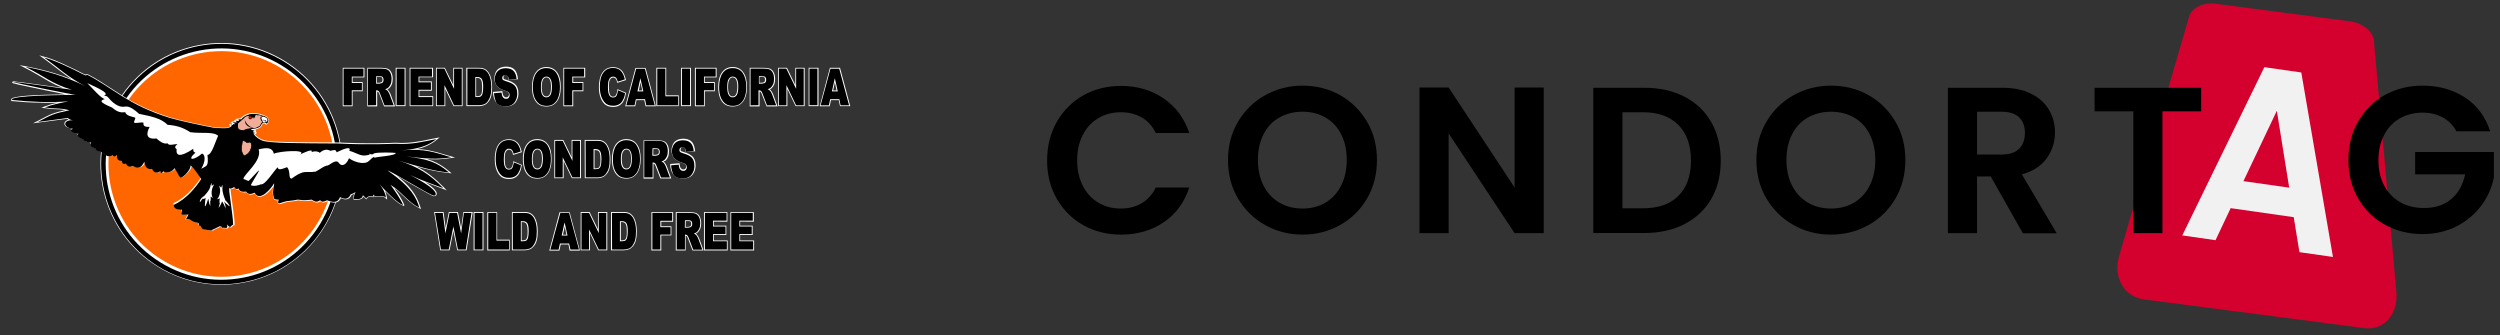 <?xml version="1.0" encoding="utf-8"?>
<!-- Generator: Adobe Illustrator 27.8.1, SVG Export Plug-In . SVG Version: 6.00 Build 0)  -->
<svg version="1.1" xmlns="http://www.w3.org/2000/svg" xmlns:xlink="http://www.w3.org/1999/xlink" x="0px" y="0px"
	 viewBox="0 0 1879.7 252" style="enable-background:new 0 0 1879.7 252;" xml:space="preserve">
<rect x="0" y="0" width="1879.7" height="252" fill="#333333" stroke="none"/>
<style type="text/css">
	.st0{display:none;fill-rule:evenodd;clip-rule:evenodd;}
	.st1{fill:none;stroke:#000000;stroke-width:0.5;stroke-miterlimit:2.613;}
	.st2{fill-rule:evenodd;clip-rule:evenodd;fill:#FFFFFF;}
	.st3{fill-rule:evenodd;clip-rule:evenodd;}
	.st4{fill-rule:evenodd;clip-rule:evenodd;fill:#FF6600;}
	.st5{fill-rule:evenodd;clip-rule:evenodd;fill:#F0AD9A;}
	.st6{fill-rule:evenodd;clip-rule:evenodd;fill:#FF0000;}
	.st7{fill:#D4002D;}
	.st8{fill:#F1F1F1;}
</style>
<g id="Layer_1">
	<rect x="-2.4" y="14.2" class="st0" width="662.5" height="213.8"/>
	<path class="st1" d="M660.1,228"/>
	<path class="st2" d="M214,45.8c20.6,12.7,35.2,32.8,40.8,56.3c5.6,23.5,1.7,48.1-11,68.7c-12.7,20.6-32.8,35.2-56.3,40.8
		c-23.5,5.6-48.1,1.7-68.7-11C98.2,188,83.6,167.8,78,144.3c-5.6-23.5-1.7-48.1,11-68.7c12.7-20.6,32.8-35.2,56.3-40.8
		C168.9,29.2,193.4,33.1,214,45.8"/>
	<path class="st3" d="M213.7,46.4c42.5,26.1,55.8,81.8,29.7,124.3c-26.1,42.5-81.8,55.8-124.3,29.7C76.6,174.1,63.3,118.5,89.5,76
		C115.6,33.5,171.2,20.2,213.7,46.4"/>
	<path class="st2" d="M211.9,49.3c40.8,25.1,53.7,78.6,28.5,119.6s-78.6,53.7-119.6,28.5S67.3,118.6,92.4,77.8S171,24.1,211.9,49.3"
		/>
	<path class="st4" d="M210.9,51c39.9,24.5,52.4,76.8,27.8,116.7c-24.5,39.9-76.8,52.4-116.7,27.8C82,171,69.6,118.8,94.1,78.9
		S170.9,26.5,210.9,51"/>
	<path class="st2" d="M51.5,90c-0.3-0.2-0.6-0.4-0.8-0.7c-7.4,1-14.8,1.9-22.2,2.9l-3.7,0.5l3.4-1.7c2-1,4-2.1,6-3.1
		c1.5-0.7,2.9-1.5,4.4-2.1c3.3-1.3,7-2.2,10.5-3c-1.4-0.2-2.8-0.5-4.3-0.6c-1.5-0.1-2.9-0.1-4.4-0.2c-2.3-0.2-4.6-0.3-6.8-0.7
		l-2.5-0.3l2.3-0.9c3.1-1.2,6.5-2.2,9.9-2.9c-4.3,0.2-8.6,0.2-12.9,0C23.3,77.2,16.2,76.7,9,76H8.7l-0.2-0.3
		c-0.1-0.2-0.2-0.4-0.2-0.7c0.1-1.1,1.6-1.5,2.4-1.7c1.7-0.4,3.5-0.7,5.1-0.9c5.7-0.7,11.6-0.9,17.3-1.1c4.8-0.2,9.7-0.2,14.5-0.3
		c0.7,0,1.4,0,2.1,0c-0.4-0.1-0.9-0.2-1.3-0.2c-5.1-1-10.1-2-15.2-3.1c-5.6-1.2-11-2.3-16.6-3.5c-1.7-0.3-3.4-0.7-5.1-1.2
		c-0.5-0.1-0.9-0.2-1.4-0.3c-0.4-0.2-1.1-0.3-0.9-0.9c0.1-0.3,0.3-0.5,0.6-0.6c0.6-0.1,1.9,0.1,2.4,0.2c1.7,0.2,3.4,0.4,5.1,0.6
		c4.9,0.7,9.9,1.3,14.7,2c5.1,0.7,10.1,1.4,15.1,2.1c-3.6-1.4-7.1-3.1-10.7-5.1c-2.7-1.5-5.4-3.1-8-4.7c-3.1-1.8-6.3-3.6-9.5-5.2
		l-4.2-2.1l4.6,0.8c11.9,2.2,23.3,5.3,34.4,9.7c-0.5-0.3-1-0.7-1.6-1.1c-3.3-2.3-6.5-4.8-9.8-7.3s-6.4-5-9.7-7.3l-3.1-2.2l3.6,1
		c4.7,1.2,9.4,3.2,13.9,5.2c5.7,2.6,11.4,5.4,16.9,8.2c0.7,0.3,1.2-0.7,2.6,0.1c3,1.6,6,3.2,8.9,5.1c7.3,4.6,14.3,9.4,21.7,13.8
		c9.9,5.6,20,9.9,30.8,13.3c2.6,0.7,5.1,1.3,7.8,2c3.6,0.8,7,1.7,10.6,2.4c5.2,1.2,10.4,2.2,15.7,3.2c3.1-0.2,6.4,0.6,9.5-0.2
		c0.8-0.2,1.3-0.5,1.9-1l0,0c-0.4-0.2-1.1-0.4-1-1.1c0.1-0.2,0.2-0.4,0.5-0.5c0.3-0.1,1,0.1,1.6,0.2l-0.2-0.4l0.3-0.2c0,0,0,0-0.1,0
		l-1.2-0.5l1.1-0.7c0.4-0.2,1.5-0.1,2.3,0c-0.1-0.1-0.1-0.1-0.2-0.1l-0.7-0.5l0.7-0.6c0.3-0.3,0.9-0.2,1.5-0.1l-1.1-0.7l1.7-0.3
		c0.7-0.1,1.5-0.2,2.2-0.2c4.1-4.5,10.9-5,16.2-2.8c1,0.1,2.2,0.6,3.1,1.2c2.4,1.7,2.8,4.1,0.6,6.1l-0.1,0.1h-0.1
		c-0.7,0.3-0.9-0.4-1.4-0.7c-0.4-0.2-0.9-0.2-1.3,0.1c-0.2,0.3-0.7,0.7-0.7,0.8c-0.7,2.3-3.6,3.4-6,3.7c0.2,0,0.3,0,0.5,0h0.7v1.2
		h-0.1c0.2,0.1,0.2,0.2,0.3,0.2l0.6,0.8l-0.5,0.1l0.2,0.8l-0.6,0.2c-0.1,0-0.3,0.1-0.5,0.2c1.1,1.5,3.6,3.3,5.2,3.9h0.1h0.1
		c2.8,1.6,16.7,1.8,20.1,1.9c12.3,0.3,24.8,0.2,37.1,0.3l0,0c9.7,0.5,19.5,0.7,29.2,0.6c3.1,0,6.2-0.1,9.3-0.2
		c1.6-0.1,3.1-0.2,4.6-0.2l0,0l0,0c4.6,0.3,8.9,0.2,13.5-0.4c4-0.5,8-1.2,11.8-2.1c1.7-0.3,3.5-0.7,5.2-1l2.7-0.5l-2.1,1.7
		c-0.6,0.5-1.2,0.9-1.8,1.4c-2.9,2-5.7,3.5-9.1,4.6c-1.3,0.4-2.7,0.7-4.1,1.1c1.2,0.1,2.5,0.2,3.6,0.2c4,0.4,7.8,1.2,11.6,2.2
		c3.6,1,7.1,2.2,10.7,3.1l2.8,0.8l-2.9,0.4c-3.3,0.5-6.6,0.8-9.9,1c-2.7,0.1-5.6,0-8.3-0.2c2.4,0.7,4.8,1.6,7,2.7
		c3.6,1.8,6.9,4.1,9.9,6.7l1.6,1.3l-2.1-0.2c-4.2-0.4-8.5-1.1-12.7-2c-4-0.8-7.9-1.9-11.8-3c7.6,3.8,13.8,8.7,20.8,15.8l2.1,2.2
		l-2.8-1.1c-4.5-1.7-8.9-3.3-13.4-5.1c3.6,2.3,6.8,4.8,8.1,6.9c0.6,0.9,0.9,2.1,0.2,3c-0.3,0.4-1,0.7-1.6,0.7
		c-0.7,0.1-1.6-0.4-2-0.7c-1.3-0.7-2.7-1.3-4-2.1c-3.9-2.2-7.8-4.4-11.7-6.6c-3.3-1.9-6.7-3.9-10-5.8c4.1,3.3,8.2,7,11.3,11.2
		c2.9,3.9,4.7,7.6,6.1,12.2l0.4,1.5l-1.3-0.7c-3.3-1.7-6-3.8-8.8-6.2c-3.4-3.1-6.3-6.1-9.9-8.9c0.9,1.3,1.7,2.7,2.7,3.9
		c1,1.6,2,3.1,2.9,4.8c0.6,1.1,1.4,2.5,1.7,3.6l0.3,1.2l-1.2-0.4c-3.2-1.1-9-6.5-13.4-10.9c0.7,1.5,1.2,3.1,1.4,4.6l0.2,1.9
		l-1.4-1.3c-2.2-2.2-6.4,0.3-8.7-1.4c0,0.1-0.1,0.2-0.1,0.3l-0.2,0.7l-0.7-0.3c-1.7-0.7-3.1-0.3-4.2,1.2l-0.4,0.6l-0.5-0.5
		c-0.5-0.5-1.1-1.1-1.6-1.6c-1,2.5-4.6,2.6-7,2.5H266l-0.1-0.5c-0.2-1.4-0.1-2.7,0.3-4c-0.6,0.2-1.2,0.5-1.7,0.7
		c-1.8,3.8-4.7,4.1-8.2,2.5c-0.6,1.4-1.6,2.6-3.1,3.1c-2.2,0.7-4.8-0.1-7-0.8c-1.7,0.9-3.8,1.6-5.3,0.1c-1.2,0.8-2.5,1.2-3.9,0.7
		c-0.9-0.3-1.7-0.8-2.5-1.3c-2.6,0.3-5.9,0.7-8.4,0.1c-0.7-0.1-1.2-0.2-1.9-0.2c-0.8,0.2-1.7,0.3-2.5,0.5l0,0l0,0
		c-1.9,0.2-3.8,0.5-5.7,0.7c-1.4,0.3-2.7,0.7-4.1,1.2c-0.7,0.2-1.9,0.7-2.6,0.2c-0.7-0.5-0.5-1.7-0.3-2.6c-0.4,0-0.9-0.1-1.2-0.1
		c-1.2-0.2-2.3-0.8-2.2-2.2c-0.2-0.8-0.4-1.7-0.5-2.5c-0.2-1.7,0-3.4,0.3-5.1c0-0.1,0-0.2,0.1-0.4c-1.1,1.4-2.3,2.8-3.3,3.8
		c-3.1,3-7.8,6-10.6,1.4c-2.3,1-4.8,1.2-6.4-1c-2.3,0.2-4.9,0.2-5.8-2.2c-1.2,0.5-2.3,0-3.1-1.1c-0.8,0.6-2,1.1-3,0.9
		c0.1,1.2,0.4,3.6,0.5,4.3c0.4,3.2,0.9,6.4,1.3,9.6c0.3,2.3,0.7,4.7,0.9,7c0.2,1.8,0.4,3.7,0.4,5.6v0.6l-0.6,0.1
		c-0.8,0.2-1.1,1.2-2,1.6c-0.7,0.2-1.2-0.1-1.8-0.6c-0.1,0.4-0.2,0.8-0.6,1.1c-0.5,0.4-1.2,0.3-1.8,0.2c-0.7-0.1-1.2-0.2-1.9-0.1
		c-0.7,0.2-1.2-0.2-1-0.8c-0.2-0.2-0.7-0.2-1-0.3c-1.2,0.7-2.6,1.3-3.9,1.9c-0.2,0.1-0.6,0.2-0.8,0.3l0.1,0.2l-0.5,0.2
		c-0.4,0.2-0.8,0.3-1.3,0.3c-0.7,0.1-1.2,0-1.8-0.1c-0.8-0.2-2-0.6-2.8-0.5c-2.2,0.1-3-1.3-4.1-2.9c-0.5,0.1-1,0.1-1.2-0.3
		c-0.7-1.1,1.2-1.9-1.3-2.1c-1.8-0.1-4-1.3-5.4-2.5c-0.6-0.2-1.2-0.2-1.8-0.1c-0.2,0.1-0.3,0.1-0.4,0.2c-0.1,0-0.1,0.1-0.2,0.1
		c-0.2,0.2-0.6,0.2-0.8-0.1s-0.2-0.6,0-0.9c0-0.1,0.1-0.1,0.1-0.2c0.2-0.2,0.2-0.4,0.4-0.6c0.4-0.7,0.8-1.4,1.2-2.2
		c-0.8,0-1.6,0.1-2.4,0.2c-0.7,0-1.6,0.1-2.2-0.5c-0.7-0.7-0.3-2.2-0.1-3.3c-3,0-5.9-0.8-6.1-4.3l-0.1-0.5l0.4-0.2
		c8.4-3.7,15.2-11.4,20.2-18.9c-1.3-1.8-4.9-7.1-6.7-8.9c-0.3,1.7-1.7,3.6-2.6,4.6c-1,1.2-4.2,4.7-6,3.7c-0.2-0.1-0.2-0.2-0.3-0.3
		c-0.2-0.1-0.3-0.2-0.4-0.4c-0.2-0.2-0.3-0.5-0.5-0.8c-0.4-0.7-0.8-1.6-1.2-2.3c-0.2-0.4-0.9-1.7-1.4-2.5c-1.7,2.2-5.8,3.6-8.2,2.2
		c-0.4,0.6-1.1,1.2-1.7,1c-0.5-0.1-0.8-0.5-1.1-1c-2.7,1.4-4.8,0.7-6.2-2.1c-3.3,0.4-5-1.4-5.7-4.1c-2,3.1-4.7,4.3-8.3,1.8
		c-2.3,1.1-4.2,0.6-5.6-1.6c-1.8,0.3-3.1-0.3-3.4-2.2c-2.5-0.2-3.6-1.4-3.8-3.6c-0.8,0.4-1.8,0.3-2.7-0.4c-3.1,1.7-6.3-0.5-8.6-2.7
		c-1.5-0.3-4.2-0.9-4.7-2.6c-1.5-0.6-3.8-1.6-4.1-3.1c-0.1-0.5,0-1,0.2-1.4c-1.9-0.2-4.7-0.8-5.3-2.4c-1.5-0.7-4.6-2.1-4.5-3.8
		c0-0.2,0-0.2,0.1-0.3c-0.2,0-0.3-0.1-0.5-0.1c-1.3-0.2-4.6-1.4-4.5-3.2c0-0.3,0.2-0.6,0.3-0.7C47.5,95.8,46.8,91.3,51.5,90"/>
	<path class="st3" d="M54.9,90.4c-1.7-0.2-3.1-0.7-3.9-1.7c-7.5,1-15,2-22.5,3c10.5-5.4,10.6-6,23.7-8.8c-7.7-2-8.3-0.7-18.5-2.1
		c5.1-2.1,11.9-3.4,17.8-4.6c-13.8,1.1-28.8,0.4-42.5-1c-2.1-3.7,41.8-3.7,47.9-3.9c-0.7,0.3-48.6-9.5-47-9.7
		c1.6-0.2,44.2,5.9,44.2,5.9c-15.1-4.4-20.7-10.2-34.9-17.2C33.7,53,48.6,57.1,64,64.7c-13-6.6-20.6-14.3-31-21.5
		c8,2.2,18.6,7.1,30.7,13.3c1.2,0.6,1.4-0.6,2.6,0.1c18,9.2,30,22.4,61.5,32.1c6.5,1.9,25,6,34.2,7.6c2.7-0.2,6.6,0.5,9.7-0.2
		c0.9-0.2,1.7-0.6,2.4-1.3c0.7-0.7-1.2-1.2-1-1.2c0.2-0.1,1.8,0.4,2,0.4c0.2-0.1,0.2-0.3,0-0.8c0.2-0.1,1,0.4,1.1,0.3
		c0.1-0.1,0.2-0.1,0.3-0.2c0.2-0.2-0.2-0.7-1.7-1.3c0.2-0.2,2.8,0.2,3.1,0.1c0.2-0.2-0.1-0.7-0.8-1.3c0.2-0.2,2.1,0.3,2.2,0.2
		c0.4-0.4,0.6-0.6-0.3-1.1c1.2-0.2,2.1-0.2,2.4-0.2c4.5-5.2,11.6-4.6,15.8-2.8c2.2,0,6.8,3,3.3,6.1c-0.2,0.2-0.7-1.7-2.9-0.6
		c-0.2,0.5-0.8,0.7-1,1.2c-0.9,2.7-5.1,3.3-6.9,3.3c0.1,0.1-1.2,0.3-1,0.5c0.1,0.2,1.7,0.7,3,0.7c-0.6,0-1.7,0.7-1.6,0.8
		c0.2,0.2,1.8,0.3,1.9,0.4c-2.2,0.3-2.4,1.3,0,0.9c-0.2,0.1-1.7,0.3-0.9,1c1.2,1.9,4.1,3.7,5.6,4.3c4.2,2.4,30.9,2.2,57.5,2.4
		c23,1.2,40.5,0.2,43.2,0.2c12.3,0.8,21.1-1.7,30.7-3.5c-5.6,4.3-11.1,7.2-26.3,8.5c17.6-1.7,25.6,1.7,37.5,5.2
		c-11.1,1.7-18.1,1.1-34.1-0.7c16.5,2.1,23,4.1,32.4,12.1c-13-1.2-23.2-4.7-37.9-8.9c14.8,4.6,23.4,10.3,33.6,20.7
		c-12.8-4.9-13.8-4.8-24.9-9.9c25.5,13.2,18.5,15.8,17.9,15.5c-1.1,0.9-35-20.1-34.6-18.7c17.6,12.3,21.4,20.5,23.6,27.8
		c-8.7-4.3-13.1-11.9-21.7-17.2c2.5,3.2,8.6,12.3,9.4,15.2c-4.4-1.5-14.3-11.8-17.6-15.6c2.5,3.1,4.3,6.5,4.8,10
		c-2.9-2.7-7.9,0.9-9.4-2.4c-0.2,0.5-0.2,1.1-0.4,1.6c-1.8-0.7-3.5-0.6-5.1,1.4c-0.8-0.8-1.7-1.7-2.5-2.5c-0.1,2.7-2.8,3.3-6.6,3.1
		c-0.3-2.1,0.2-3.9,1.2-5.6c-0.7,0.8-2.5,1.6-3.7,1.9c-1.8,4.1-4.7,3.9-8.1,2.1c-1.7,5.2-6.5,3.6-9.8,2.4c-2.2,1.2-4.1,1.6-5.1-0.1
		c-2.9,2.3-4.6,0.6-6.4-0.4c-3.1,0.4-6.2,0.7-8.4,0.2c-0.7-0.1-1.4-0.2-2.1-0.2c-0.8,0.2-1.7,0.3-2.6,0.5c-1.9,0.2-3.8,0.5-5.7,0.7
		c-5.6,1.2-7.2,3.5-6-1.2c0,0-4,0.3-3.6-1.7c-1.7-4.4,0.8-10.4,0.1-10.5c-1.4,2.8-10.6,14.7-14.6,7c-2.9,1.4-5.1,1.3-6.3-0.8
		c-2.6,0.2-5.1,0.3-5.7-2.4c-1.3,0.8-2.5,0.6-3.4-1.1c-0.6,0.5-2.5,1.8-3.6,0.9c-0.9-0.4,2.8,20.3,2.9,27.5c-2,0.3-1.4,3.6-4.6-0.2
		c0.8,3.9-1,2.2-3.6,2.5c-0.8,0.2,1.1-0.6-1.9-1.2c-4.1,2.3-8.2,3.6-5.3,2.9c-1.9,0.9-4.1-0.4-5.7-0.3c-2.1,0.1-2.7-1.4-3.7-3
		c-2.7,0.7,1.2-2.2-2.8-2.3c-1.2-0.1-3.1-0.8-5.1-2.4c-3.8-1.2-4.1,3.1-0.9-3.7c-5.3,0.1-6.1,1.3-4.8-3.6c-4.9,0.2-6.2-1.5-6.4-3.6
		c9.9-4.4,17.1-13.8,20.8-19.5c-1-1.3-6.5-9.6-8.1-10.2c0.7,3.1-7,11.1-8,8.6c-0.1,0.8-3.5-6.5-4.1-6.5c-1.3,2.7-6.2,4.2-8.3,2.3
		c-1.2,1.8-1.8,1.7-2.3,0c-2.7,1.7-4.8,1.2-6.2-1.8c-3.3,0.6-5.3-1-5.8-5.4c-2.3,5.1-5.3,5.5-8.5,3.1c-2.6,1.3-4.2,0.5-5.3-1.6
		c-1.9,0.5-3,0-3.1-2.1c-3.4,0-3.9-2-3.7-4.4c-1,1.3-2.1,1.4-3.3,0.2c-2.7,1.7-5.5,0.2-8.4-2.5c-2.8-0.5-4.4-1.3-4.4-2.5
		c-3-1.2-5.4-2.4-3.2-4.6c-3.6-0.3-5.8-1.1-6-2.3c-4.1-1.7-5.6-3.2-3.5-4.3c-3.6,0.2-8.5-2.7-4.1-3.7C47.4,96.1,46.8,90.1,54.9,90.4
		"/>
	<path class="st2" d="M65.6,62.5c3,1.6,18.6,7.6,12.5,9.4c1,0.1,2.1,0.1,3.1,1.2c5.1,6.2,9.4,7.8,13.1,7c3.5-0.3,6.9,2.5,10.3,5.5
		c8.1,1.7,16.4,3.1,21.3,8.2c5.2,0.5,10.4,1.2,17.2,5.6c8.6,1.2,17.2-0.7,20.9,2.7c-2,4.1-4.7,14.3-8,14.4c1,9.2-0.8,8-4.7,10.4
		c3.7-6,2.9-11.1,0.5-11.4c-5.7,5.1-11.9,5.6-4.9-0.7c-1.7-1-1.4-0.6-1.6-2.9c-9.8,6.5-13.2,5.5-12.5,0.2c-1.7-1.1-1.3-2.3,0.7-3.7
		c-2.5-0.2-6.7,1.5-7.4-0.6c-3.3,0.7-5.9-1.5-8.5-3.7c-8.4,1-7.5-4.2-5.1-8.7c-2.7,0.1-5.1-0.2-4.6-3.1c-1.4-0.8-5.6,0.7-7-0.1
		c-0.7-0.4,1.4-3.3,0.7-3.8c-2.9-0.9-6.4-1.2-7.5-4.1c-4,0.8-7-1-9.8-3.4c-5-2.3-11.6-4.8-5.5-6.4C75.6,73.7,69.1,65.9,65.6,62.5"/>
	<path class="st2" d="M194.5,112.3c6.1-1.5,10.4-1.5,11.4,3.3c3.3-1.9,25.6-3.6,19.8,0.6c2-1.2,10.3-4.9,8.5-1.9
		c2.6-0.8,4.7-0.7,6.2,0.6c4.1-3.6,6.5-2.1,8.2-1.5c4.3-1.4,4,0.1,4.5,1.1c6.6-3.2,10.9-4.5,9.6-1.1c5.7,1.6,8.3,4.2,12.6,3.4
		c2.9-0.3,3.1-0.8,2.1-1.3c1.7,0.6,3.1,1,3.6-0.1c2.7-1.1,15.3-0.7,16.5-0.4c0.4,2.1-13.4,2.7-15.9,3.6c-0.7-2-3.7,2.8-5.9,3.5
		c-3.8,1.3-9.4-0.4-13.3-3.1c-1.6,4-4.9,7.3-7.8,3.3c-2.4-3.2-7.5,2.9-9,2.2c-3.9,1.2-8,5.3-9.4,4.6c-2.8,0.6-6.3-0.2-8.8,0.6
		c-5.4,1.8-8.5,5.3-8.2,4.5c-2.6,0.2-0.5-5.6-3.4-8.5c-6.5,2.6-6.5,1.5-7,0.1c-2.6,2.2-9.4,13.6-12.7,12.8c-1.6,0.7-5,1.7-7.4,0.7
		c-0.6-0.2,6.5-10.8,6-11.1c-0.5-0.2-7.5,8.1-8,7.9c-1.2-0.6-2.4-1.1-3.6-1.5C182.4,131.7,197.4,121.1,194.5,112.3"/>
	<path class="st5" d="M184.2,88.3c-0.7,0.4-4.6,4.1-5.2,4.5c-0.2,3.6-0.5,5,4.5,5.1c0.6-1.1,3.2-1.1,6.2-1.7
		C184.1,94.8,183.9,91.9,184.2,88.3"/>
	<path class="st2" d="M158.3,139.2c0.3-0.2,0.5-1.5,0.8-1.7c-0.1,0.4,0.1,1.8,0,2.2c0.7-0.2,1.2-0.6,1.5-1.2c0,0.3,0,0.7,0,1
		c-1.7,2.6-2,7-0.6,9.4c-0.3,0.2-1.2-1.3-1.6-1.1c0,1.6,0.2,3.2-0.4,3.6c0.2,0.7,0,2.9,0.2,3.5c-0.8-0.9-1.2-3.4-1.6-5.6
		c-0.3,1-0.9,2.7-1.2,3.6c-0.8,1.9-1.8,4.4-1.2-0.9c0.2-1.1,0.2-2.2,0.4-3.3c-0.7,0.7-1.5,1.1-2.2,0.7c-0.6,0.5-1.4,2-2,2.5
		c-0.7-0.7,0.7-2.8,2.3-4.1c1-0.1,1.6-1.6,2.6-2.5C157.3,142.8,158.3,141,158.3,139.2"/>
	<path class="st2" d="M167.3,140.7c-0.2-0.3,0.1-1.4-0.2-1.7c-0.1,0.4-0.7,1.6-0.7,2c-0.7-0.3-1-0.8-1.2-1.5c-0.1,0.3-0.2,0.7-0.2,1
		c1.2,3,0.2,7.2-1.7,9.2c0.2,0.4,1.7-0.8,2-0.4c-0.4,1.5-0.4,3.1,0,3.6c-0.3,0.6-0.7,2.9-1.1,3.4c1-0.7,2-2.8,2.8-4.9
		c0.2,0.6,2.5,3.6,2.4,5.9c0-0.3,0.1-2.3,0.2-2.3c-0.2-1.1-1.1-3.4-1.2-3.7c1,1.7,3.1,2.7,4,3.8c0.8-0.4-0.9-2.1-2.2-3.8
		c-1-0.3-1.1-2.2-1.8-3.4C167.4,144.5,167,142.5,167.3,140.7"/>
	<path class="st5" d="M185.8,107.3c-1.4-1.2-3.2-2.3-3.6-0.8c-0.5,4.4-1.7,6.5,1.2,10.7c4.7-1.3,6-6.3,5.7-8.5
		C188.6,106.7,188.5,106.5,185.8,107.3z"/>
	<path class="st1" d="M185.8,107.3c-1.4-1.2-3.2-2.3-3.6-0.8c-0.5,4.4-1.7,6.5,1.2,10.7c4.7-1.3,6-6.3,5.7-8.5
		C188.6,106.7,188.5,106.5,185.8,107.3z"/>
	<path class="st5" d="M183.7,88.8c0.7-1.3,2.2-1.6,3.2-1.6c2.9-1,6.6-1.4,10.2,0.2c-0.2,0.3-1.1,0.5-1.2,0.8
		c-0.5,0.5,0.2,2.2,1.3,3.6c-0.3,0.5-0.7,0.8-1.1,1.2c-0.1,1.9-2.5,2.5-4,3.2C190.2,97,184.5,94.1,183.7,88.8"/>
	<path class="st2" d="M197.7,87.6c3.2,0.8,4.1,2.2,2.9,4.4c-0.7-1.5-0.6-1.4-1.3-1.7c-0.6-0.2-1.7-0.4-2.2,0.1
		c1.3,0,1.6,0.1,1.9,0.2c0.8,0.4,0.7,0.4,0.9,1c-0.8-0.2-1.3,0.4-2.2,0.2c-0.4-0.6-1-2.1-1.2-2.9C196.3,88.1,197.2,88.1,197.7,87.6"
		/>
	<path class="st3" d="M188,87.1c0.7,0,1.2,0.7,1.2,1.3c0,0.7-0.5,1.3-1.1,1.3c-0.7,0-1.2-0.7-1.2-1.3
		C186.8,87.6,187.3,87.1,188,87.1"/>
	<path class="st3" d="M186.1,87c1.6-0.5,3.2,0.2,3.2,2.8c0.3-0.2,0.3-1.4,0.3-1.6c0.4,0.2,0.6,0.3,0.8,1c0.1-0.2,0.3-1,0.4-1.2
		c0.4,0.4,0.3,0.7,0.6,1.1c-0.1-1.2,1.2-3.1,1.2-3.1C192.8,85.9,187.2,85.6,186.1,87"/>
	<path class="st6" d="M188,87.4c0.5,0,0.8,0.5,0.8,1s-0.3,1-0.8,0.9c-0.5,0-0.8-0.5-0.8-1S187.6,87.4,188,87.4"/>
	<path class="st3" d="M193.9,86.9c0.2,0.1,0.5,0.2,0.5,0.3c0,0.1-0.2,0.2-0.6,0.1c-0.2-0.1-0.5-0.2-0.5-0.3
		C193.3,86.8,193.5,86.8,193.9,86.9"/>
	<path class="st2" d="M515.5,170.6h1.9c0.3,0,1.1-0.2,1.4-0.3l0,0c0.2-0.1,0.4-0.3,0.6-0.6c0.2-0.4,0.3-0.8,0.3-1.3
		c0-0.6-0.1-1.2-0.4-1.7c-0.3-0.4-1.2-0.5-1.7-0.5h-2L515.5,170.6L515.5,170.6z M466.8,166.9v13.8h0.8c0.7,0,1.7-0.1,2.3-0.5
		c0.5-0.4,0.8-1.2,1-1.7c0.4-1.3,0.4-3.2,0.4-4.6c0-1.5-0.1-4.3-0.9-5.6c-0.7-1-1.7-1.3-2.8-1.3L466.8,166.9L466.8,166.9z
		 M425.9,176.5l-1.3-6.1l-1.3,6.1H425.9z M392.2,166.9v13.8h0.8c0.7,0,1.7-0.1,2.3-0.5c0.5-0.4,0.8-1.2,1-1.7
		c0.4-1.3,0.4-3.2,0.4-4.6c0-1.5-0.1-4.3-0.9-5.6c-0.7-1-1.7-1.3-2.8-1.3L392.2,166.9L392.2,166.9z M491.2,112.1v4.3h1.9
		c0.3,0,1.1-0.2,1.4-0.3l0,0c0.2-0.1,0.4-0.3,0.6-0.6c0.2-0.4,0.3-0.8,0.3-1.3c0-0.6-0.1-1.2-0.4-1.7c-0.3-0.4-1.2-0.5-1.7-0.5
		L491.2,112.1L491.2,112.1z M467.5,119.6c0,1.7,0.2,4.2,1,5.6c0.6,0.9,1.3,1.5,2.5,1.5c1.1,0,1.9-0.5,2.5-1.5c0.9-1.5,1-4.4,1-6
		c0-1.6-0.2-3.9-1-5.3c-0.6-0.9-1.3-1.5-2.5-1.5c-1.1,0-1.8,0.6-2.4,1.5C467.5,115.4,467.5,118,467.5,119.6z M447,112.8v13.8h0.8
		c0.7,0,1.7-0.1,2.3-0.5c0.5-0.4,0.8-1.2,1-1.7c0.4-1.3,0.4-3.2,0.4-4.6c0-1.5-0.1-4.3-0.9-5.6c-0.7-1-1.7-1.3-2.8-1.3L447,112.8
		L447,112.8z M400.5,119.6c0,1.7,0.2,4.2,1,5.6c0.6,0.9,1.3,1.5,2.5,1.5c1.1,0,1.9-0.5,2.5-1.5c0.9-1.5,1-4.4,1-6
		c0-1.6-0.2-3.9-1-5.3c-0.6-0.9-1.3-1.5-2.5-1.5c-1.1,0-1.8,0.6-2.4,1.5C400.7,115.4,400.5,118,400.5,119.6z M629,68l-1.3-6.1
		l-1.3,6.1H629z M571,57.9v4.3h1.9c0.3,0,1.1-0.2,1.4-0.3l0,0c0.2-0.1,0.4-0.3,0.6-0.6c0.2-0.4,0.3-0.8,0.3-1.3
		c0-0.6-0.1-1.2-0.4-1.7c-0.3-0.4-1.2-0.5-1.7-0.5L571,57.9L571,57.9z M547.4,65.4c0,1.7,0.2,4.2,1,5.6c0.6,0.9,1.3,1.5,2.5,1.5
		c1.1,0,1.9-0.5,2.5-1.5c0.9-1.5,1-4.4,1-6c0-1.6-0.2-3.9-1-5.3c-0.6-0.9-1.3-1.5-2.5-1.5c-1.1,0-1.8,0.6-2.4,1.5
		C547.5,61.2,547.4,63.8,547.4,65.4z M482.9,68l-1.3-6.1l-1.3,6.1H482.9z M407.3,65.4c0,1.7,0.2,4.2,1,5.6c0.6,0.9,1.3,1.5,2.5,1.5
		c1.1,0,1.9-0.5,2.5-1.5c0.9-1.5,1-4.4,1-6c0-1.6-0.2-3.9-1-5.3c-0.6-0.9-1.3-1.5-2.5-1.5c-1.1,0-1.8,0.6-2.4,1.5
		C407.5,61.2,407.3,63.8,407.3,65.4z M358,58.6v13.7h0.8c0.7,0,1.7-0.1,2.3-0.5c0.5-0.4,0.8-1.2,1-1.7c0.4-1.3,0.4-3.2,0.4-4.6
		c0-1.5-0.1-4.3-0.9-5.6c-0.7-1-1.7-1.3-2.8-1.3L358,58.6L358,58.6z M283.4,62.2h1.9c0.3,0,1.1-0.2,1.4-0.3l0,0
		c0.2-0.1,0.4-0.3,0.6-0.6c0.2-0.4,0.3-0.8,0.3-1.3c0-0.6-0.1-1.2-0.4-1.7c-0.3-0.4-1.2-0.5-1.7-0.5h-2L283.4,62.2L283.4,62.2z
		 M556.5,166.6v3.1h9.4v7h-9.4v4.1H567v7.5h-17.8v-28.8h17.6v7.2L556.5,166.6L556.5,166.6z M536.7,166.6v3.1h9.4v7h-9.4v4.1h10.4
		v7.5h-17.8v-28.8h17.6v7.2L536.7,166.6L536.7,166.6z M523.2,175.6c0.2,0.2,0.4,0.3,0.6,0.5c0.4,0.4,0.7,1.1,1.1,1.6
		c0.3,0.6,0.7,1.2,0.9,1.8l3.2,8.8h-8.3l-3.4-8.8c-0.2-0.5-0.6-1.6-0.9-1.9c-0.2-0.2-0.6-0.4-0.9-0.4v11.1h-7.4v-28.8h10.8
		c1.5,0,3.2,0.2,4.6,0.7c1.2,0.6,2.1,1.6,2.7,2.8c0.7,1.5,1,3.1,1,4.8c0,1.4-0.2,2.9-0.7,4.2c-0.5,1.2-1.2,2.2-2.1,3
		C524,175.1,523.6,175.4,523.2,175.6z M497.2,166.6v3.5h7.6v6.9h-7.6v11.3h-7.4v-28.8h16.3v7.2H497.2z M459.4,159.4h9.7
		c1.6,0,3.2,0.2,4.6,1.1c1.2,0.7,2.2,1.9,2.9,3.1c0.8,1.4,1.3,3,1.7,4.6c0.3,1.8,0.5,3.6,0.5,5.5c0,2.2-0.1,4.9-0.7,7
		c-0.4,1.6-1.1,3.1-2.1,4.3c-0.8,1-1.8,1.9-3,2.4c-1.2,0.5-2.6,0.8-3.8,0.8h-9.8V159.4z M449.6,172.4v-13h7v28.8h-6.8l-6.2-12.9
		v12.9h-7v-28.8h6.7L449.6,172.4z M427.4,183.8h-5.8l-1,4.6H413l7.7-28.8h7.6l7.7,28.8h-7.7L427.4,183.8z M384.9,159.4h9.7
		c1.6,0,3.2,0.2,4.6,1.1c1.2,0.7,2.2,1.9,2.9,3.1c0.8,1.4,1.3,3,1.7,4.6c0.3,1.8,0.5,3.6,0.5,5.5c0,2.2-0.1,4.9-0.7,7
		c-0.4,1.6-1.1,3.1-2.1,4.3c-0.8,1-1.8,1.9-3,2.4c-1.2,0.5-2.6,0.8-3.8,0.8h-9.8V159.4z M373.8,180.2h9.4v8.1h-16.8v-28.8h7.4V180.2
		z M356.1,159.4h7.4v28.8h-7.4V159.4z M335.1,171.4l2.4-12h6.8l2.4,12.1l1.7-12.1h7l-4.6,28.8h-7l-2.9-14.6l-2.9,14.6h-7l-4.6-28.8
		h7.1L335.1,171.4z M511.9,113.4c0.2,0.3,1.3,0.7,1.7,0.7c1.9,0.6,4.3,1.4,5.9,2.6c1.2,0.8,2.2,2,2.7,3.3c0.6,1.4,0.8,2.8,0.8,4.3
		c0,1.8-0.3,3.6-1.1,5.1c-0.7,1.5-1.7,2.8-3.1,3.6c-1.5,0.9-3.3,1.2-5.1,1.2c-2.7,0-5.8-0.6-7.5-3c-1.5-2.2-2.2-4.6-2.3-7.2v-0.7
		l7-0.6l0.1,0.7c0.1,0.8,0.2,2,0.7,2.7c0.5,0.8,1.2,1.3,2.1,1.3c0.6,0,1.1-0.2,1.5-0.6c0.4-0.5,0.6-1,0.6-1.6c0-0.6-0.2-1.1-0.5-1.5
		c-0.5-0.6-2.1-1.2-2.7-1.4c-2.2-0.7-4.6-1.7-6-3.6c-1.3-1.7-1.8-3.6-1.8-5.7c0-1.5,0.3-2.9,0.9-4.3c0.7-1.4,1.6-2.5,2.9-3.2
		c1.5-0.9,3.4-1.2,5.1-1.2c2.2,0,4.6,0.5,6.2,2.2c1.7,1.7,2.3,4.3,2.6,6.6l0.1,0.7l-7,0.6l-0.1-0.7c-0.1-0.7-0.3-1.8-0.8-2.4
		c-0.4-0.5-0.9-0.7-1.5-0.7c-0.4,0-0.8,0.1-1.1,0.4c-0.2,0.3-0.4,0.7-0.4,1.1C511.6,113,511.7,113.2,511.9,113.4z M498.9,121.4
		c0.2,0.2,0.4,0.3,0.6,0.5c0.4,0.4,0.7,1.1,1.1,1.6c0.3,0.6,0.7,1.2,0.9,1.8l3.2,8.9h-8.2l-3.4-8.8c-0.2-0.5-0.6-1.6-0.9-1.9
		c-0.2-0.2-0.6-0.4-0.9-0.4v11.2h-7.4v-28.8h10.8c1.5,0,3.2,0.2,4.6,0.7c1.2,0.6,2.1,1.6,2.7,2.8c0.7,1.5,1,3.1,1,4.8
		c0,1.4-0.2,2.9-0.7,4.2c-0.5,1.2-1.2,2.2-2.1,3C499.6,121,499.3,121.2,498.9,121.4z M460.1,119.6c0-3.7,0.6-7.8,2.8-10.9
		c1.9-2.7,4.6-4.1,8-4.1s6.1,1.2,8.1,4c2.2,3.1,2.7,7,2.7,10.7c0,2.7-0.2,5.6-1.2,8.1c-0.7,2-1.9,3.8-3.6,5.1
		c-1.7,1.3-3.7,1.8-5.9,1.8c-2.1,0-4.1-0.4-5.9-1.6c-1.7-1.2-3-3.1-3.7-5C460.4,125.3,460.1,122.4,460.1,119.6z M439.6,105.2h9.7
		c1.6,0,3.2,0.2,4.6,1.1c1.2,0.7,2.2,1.9,2.9,3.1c0.8,1.4,1.3,3,1.7,4.6c0.3,1.8,0.5,3.6,0.5,5.5c0,2.2-0.1,4.9-0.7,7
		c-0.4,1.6-1.1,3.1-2.1,4.3c-0.8,1-1.8,1.9-3,2.4c-1.2,0.5-2.6,0.8-3.8,0.8h-9.7L439.6,105.2L439.6,105.2z M429.8,118.2v-13h7V134
		H430l-6.2-12.9V134h-7v-28.8h6.7L429.8,118.2z M393.1,119.6c0-3.7,0.6-7.8,2.8-10.9c1.9-2.7,4.6-4.1,8-4.1c3.3,0,6.1,1.2,8.1,4
		c2.2,3.1,2.7,7,2.7,10.7c0,2.7-0.2,5.6-1.2,8.1c-0.7,2-1.9,3.8-3.6,5.1c-1.7,1.3-3.7,1.8-5.9,1.8c-2.1,0-4.1-0.4-5.9-1.6
		c-1.7-1.2-3-3.1-3.7-5C393.5,125.3,393.1,122.4,393.1,119.6z M385.9,121.2l6.5,2.8l-0.1,0.5c-0.3,1.8-0.8,3.8-1.7,5.5
		c-0.7,1.4-1.7,2.6-3.1,3.4c-1.4,0.9-3.1,1.2-4.7,1.2c-1.9,0-3.9-0.3-5.6-1.4c-1.7-1.1-2.9-3.1-3.7-4.9c-1.2-2.7-1.5-5.8-1.5-8.7
		c0-3.6,0.6-7.8,2.7-10.9c1.9-2.7,4.6-4,7.9-4c2.3,0,4.6,0.6,6.3,2.3c1.8,1.7,2.7,4.4,3.3,6.8l0.2,0.6l-6.6,2.1l-0.2-0.7
		c-0.1-0.5-0.2-1.2-0.5-1.7c-0.2-0.5-0.6-0.9-1.1-1.2c-0.4-0.2-0.8-0.4-1.2-0.4c-1.2,0-2.1,0.8-2.6,1.9c-0.7,1.4-0.7,3.6-0.7,5.1
		c0,1.6,0.1,4.6,0.9,6c0.5,0.8,1.2,1.4,2.2,1.4c0.9,0,1.6-0.3,2.1-1.1c0.7-1.1,1-2.5,1.2-3.7L385.9,121.2z M630.6,75.3h-5.8l-1,4.6
		h-7.5L624,51h7.6l7.7,28.8h-7.7L630.6,75.3z M608,51h7.4v28.8H608V51z M598,63.9V51h7v28.8h-6.8L592,66.9v12.9h-7V51h6.7L598,63.9z
		 M578.8,67.2c0.2,0.2,0.4,0.3,0.6,0.5c0.4,0.4,0.7,1.1,1.1,1.6c0.3,0.6,0.7,1.2,0.9,1.8l3.2,8.9h-8.2l-3.5-8.9
		c-0.2-0.5-0.6-1.6-0.9-1.9c-0.2-0.2-0.6-0.4-0.9-0.4v11.2h-7.4V51h10.8c1.5,0,3.2,0.2,4.6,0.7c1.2,0.6,2.1,1.6,2.7,2.8
		c0.7,1.5,1,3.1,1,4.8c0,1.4-0.2,2.9-0.7,4.2c-0.5,1.2-1.2,2.2-2.1,3C579.5,66.8,579.2,66.9,578.8,67.2z M540,65.4
		c0-3.7,0.6-7.8,2.8-10.9c1.9-2.7,4.6-4.1,8-4.1s6.1,1.2,8.1,4c2.2,3.1,2.7,7,2.7,10.7c0,2.7-0.2,5.6-1.2,8.1
		c-0.7,2-1.9,3.8-3.6,5.1c-1.7,1.3-3.7,1.8-5.9,1.8c-2.1,0-4.1-0.4-5.9-1.6c-1.7-1.2-3-3.1-3.7-5C540.4,71.2,540,68.2,540,65.4z
		 M529.9,58.2v3.5h7.6v6.9h-7.6v11.3h-7.4V51h16.3v7.2C538.9,58.2,529.9,58.2,529.9,58.2z M512.1,51h7.4v28.8h-7.4V51z M500.9,71.7
		h9.4v8.1h-16.8V51h7.4L500.9,71.7L500.9,71.7z M484.4,75.3h-5.8l-1,4.6h-7.5l7.7-28.8h7.6l7.7,28.8h-7.7L484.4,75.3z M464.2,67
		l6.5,2.8l-0.1,0.5c-0.3,1.8-0.8,3.8-1.7,5.5c-0.7,1.4-1.7,2.6-3.1,3.4c-1.4,0.9-3.1,1.2-4.7,1.2c-1.9,0-3.9-0.3-5.6-1.4
		c-1.7-1.1-2.9-3.1-3.7-4.9c-1.2-2.7-1.5-5.8-1.5-8.7c0-3.6,0.6-7.8,2.7-10.9c1.9-2.7,4.6-4,7.9-4c2.3,0,4.6,0.6,6.3,2.3
		c1.8,1.7,2.7,4.4,3.3,6.8l0.2,0.6l-6.6,2.1l-0.2-0.7c-0.1-0.5-0.2-1.2-0.5-1.7c-0.2-0.5-0.6-0.9-1.1-1.2c-0.4-0.2-0.8-0.4-1.2-0.4
		c-1.2,0-2.1,0.8-2.6,1.9c-0.7,1.4-0.7,3.6-0.7,5.1s0.1,4.6,0.9,6c0.5,0.8,1.2,1.4,2.2,1.4c0.9,0,1.6-0.3,2.1-1.1
		c0.7-1.1,1-2.5,1.2-3.7L464.2,67z M431,58.2v3.5h7.6v6.9H431v11.3h-7.4V51H440v7.2C440,58.2,431,58.2,431,58.2z M400,65.4
		c0-3.7,0.6-7.8,2.8-10.9c1.9-2.7,4.6-4.1,8-4.1c3.3,0,6.1,1.2,8.1,4c2.2,3.1,2.7,7,2.7,10.7c0,2.7-0.2,5.6-1.2,8.1
		c-0.7,2-1.9,3.8-3.6,5.1c-1.7,1.3-3.7,1.8-5.9,1.8c-2.1,0-4.1-0.4-5.9-1.6c-1.7-1.2-3-3.1-3.7-5C400.3,71.2,400,68.2,400,65.4z
		 M378.7,59.2c0.2,0.3,1.3,0.7,1.7,0.7c1.9,0.6,4.3,1.4,5.9,2.6c1.2,0.8,2.2,2,2.7,3.3c0.6,1.4,0.8,2.8,0.8,4.3
		c0,1.8-0.3,3.6-1.1,5.1c-0.7,1.5-1.7,2.8-3.1,3.6c-1.5,0.9-3.3,1.2-5.1,1.2c-2.7,0-5.8-0.6-7.5-3c-1.5-2.2-2.2-4.6-2.3-7.2v-0.7
		l7-0.6l0.1,0.7c0.1,0.8,0.2,2,0.7,2.7c0.5,0.8,1.2,1.3,2.1,1.3c0.6,0,1.1-0.2,1.5-0.6c0.4-0.5,0.6-1,0.6-1.6c0-0.6-0.2-1.1-0.5-1.5
		c-0.5-0.6-2.1-1.2-2.7-1.4c-2.2-0.7-4.6-1.7-6-3.6c-1.3-1.7-1.8-3.6-1.8-5.7c0-1.5,0.3-2.9,0.9-4.3c0.7-1.4,1.6-2.5,2.9-3.2
		c1.5-0.9,3.4-1.2,5.1-1.2c2.2,0,4.6,0.5,6.2,2.2c1.7,1.7,2.3,4.3,2.6,6.6l0.1,0.7l-7,0.6l-0.1-0.7c-0.1-0.7-0.3-1.8-0.8-2.4
		c-0.4-0.5-0.9-0.7-1.5-0.7c-0.4,0-0.8,0.1-1.1,0.4s-0.4,0.7-0.4,1.1C378.5,58.7,378.6,59,378.7,59.2z M350.6,51h9.7
		c1.6,0,3.2,0.2,4.6,1.1c1.2,0.7,2.2,1.9,2.9,3.1c0.8,1.4,1.3,3,1.7,4.6c0.3,1.8,0.5,3.6,0.5,5.5c0,2.2-0.1,4.9-0.7,7
		c-0.4,1.6-1.1,3.1-2.1,4.3c-0.8,1-1.8,1.9-3,2.4c-1.2,0.5-2.6,0.8-3.8,0.8h-9.7L350.6,51L350.6,51z M340.8,63.9V51h7v28.8H341
		l-6.2-12.9v12.9h-7V51h6.7L340.8,63.9z M315.3,58.1v3.1h9.4v7h-9.4v4.1h10.4v7.5H308V51h17.6v7.1H315.3z M297.5,51h7.4v28.8h-7.4
		V51z M291.2,67.2c0.2,0.2,0.4,0.3,0.6,0.5c0.4,0.4,0.7,1.1,1.1,1.6c0.3,0.6,0.7,1.2,0.9,1.8l3.2,8.9h-8.2l-3.4-8.8
		c-0.2-0.5-0.6-1.6-0.9-1.9c-0.2-0.2-0.6-0.4-0.9-0.4V80h-7.4V51h10.8c1.5,0,3.2,0.2,4.6,0.7c1.2,0.6,2.1,1.6,2.7,2.8
		c0.7,1.5,1,3.1,1,4.8c0,1.4-0.2,2.9-0.7,4.2c-0.5,1.2-1.2,2.2-2.1,3C291.9,66.8,291.6,66.9,291.2,67.2z M265.1,58.2v3.5h7.6v6.9
		h-7.6v11.3h-7.4V51h16.3v7.2C274.1,58.2,265.1,58.2,265.1,58.2z"/>
	<polygon points="258.3,51.6 273.3,51.6 273.3,57.6 264.5,57.6 264.5,62.4 272.1,62.4 272.1,67.9 264.5,67.9 264.5,79.2 258.3,79.2 
			"/>
	<path d="M282.8,62.9h2.6c0.2,0,0.8-0.2,1.6-0.4c0.4-0.1,0.7-0.4,1-0.8c0.2-0.5,0.4-1,0.4-1.6c0-0.9-0.2-1.6-0.6-2.1
		c-0.4-0.5-1.2-0.7-2.2-0.7h-2.7L282.8,62.9L282.8,62.9z M276.7,79.2V51.6h10.1c1.9,0,3.3,0.2,4.3,0.7c1,0.4,1.8,1.3,2.4,2.5
		c0.6,1.2,0.9,2.7,0.9,4.5c0,1.5-0.2,2.8-0.7,4c-0.5,1.1-1.1,2-1.9,2.7c-0.5,0.4-1.2,0.8-2.2,1.1c0.7,0.3,1.2,0.7,1.6,1
		c0.2,0.2,0.6,0.7,1,1.4c0.4,0.7,0.7,1.3,0.8,1.7l3,8h-6.9l-3.2-8.4c-0.4-1.1-0.7-1.8-1.1-2.2c-0.4-0.4-0.9-0.7-1.5-0.7h-0.5v11.2
		L276.7,79.2L276.7,79.2z"/>
	<rect x="298.2" y="51.6" width="6" height="27.5"/>
	<polygon points="308.6,51.6 324.8,51.6 324.8,57.6 314.7,57.6 314.7,61.9 324,61.9 324,67.5 314.7,67.5 314.7,73 325.1,73 
		325.1,79.2 308.6,79.2 	"/>
	<polygon points="328.4,51.6 334.1,51.6 341.4,66.8 341.4,51.6 347.2,51.6 347.2,79.2 341.4,79.2 334.2,64 334.2,79.2 328.4,79.2 	
		"/>
	<path d="M357.4,57.9V73h1.5c1.2,0,2.2-0.2,2.7-0.6c0.5-0.4,1-1.1,1.2-2.1c0.3-1,0.5-2.6,0.5-4.8c0-2.9-0.3-4.9-1-6
		s-1.8-1.6-3.4-1.6L357.4,57.9L357.4,57.9z M351.3,51.6h9c1.7,0,3.2,0.3,4.3,1c1.1,0.7,2,1.7,2.7,2.9c0.7,1.2,1.2,2.7,1.6,4.4
		c0.3,1.7,0.5,3.5,0.5,5.3c0,3-0.2,5.2-0.7,6.9c-0.5,1.7-1.2,3-2,4.1c-0.8,1.1-1.7,1.8-2.7,2.2c-1.3,0.5-2.6,0.7-3.6,0.7h-9V51.6
		L351.3,51.6z"/>
	<path d="M371.4,70.1l5.7-0.5c0.1,1.3,0.4,2.3,0.7,3c0.7,1.1,1.5,1.7,2.7,1.7c0.8,0,1.5-0.2,2-0.8c0.5-0.6,0.7-1.2,0.7-2
		c0-0.7-0.2-1.3-0.7-1.9c-0.4-0.6-1.5-1.1-3.1-1.6c-2.7-0.8-4.6-2-5.7-3.3c-1.2-1.4-1.7-3.1-1.7-5.3c0-1.4,0.3-2.7,0.9-4
		s1.5-2.2,2.7-3c1.2-0.7,2.8-1.1,4.8-1.1c2.5,0,4.4,0.7,5.7,2c1.3,1.3,2.1,3.4,2.3,6.2l-5.7,0.5c-0.2-1.2-0.5-2.2-1-2.7
		s-1.2-0.8-2-0.8c-0.7,0-1.2,0.2-1.6,0.7c-0.3,0.4-0.5,0.9-0.5,1.5c0,0.4,0.2,0.8,0.4,1.2c0.2,0.3,1,0.7,2,1
		c2.7,0.8,4.6,1.6,5.7,2.4c1.2,0.8,2,1.8,2.5,3.1c0.5,1.2,0.7,2.6,0.7,4.1c0,1.7-0.3,3.4-1.1,4.9c-0.7,1.5-1.7,2.7-2.9,3.4
		s-2.8,1.2-4.7,1.2c-3.3,0-5.6-0.9-7-2.7C372.3,75.1,371.6,72.8,371.4,70.1"/>
	<path d="M406.7,65.4c0,2.8,0.3,4.8,1.1,6c0.7,1.2,1.7,1.8,3,1.8c1.3,0,2.3-0.6,3.1-1.8c0.7-1.2,1.1-3.3,1.1-6.4
		c0-2.6-0.4-4.5-1.1-5.6c-0.7-1.2-1.7-1.8-3.1-1.8c-1.2,0-2.2,0.6-3,1.8C407.1,60.6,406.7,62.6,406.7,65.4 M400.6,65.4
		c0-4.5,0.9-8,2.7-10.5c1.8-2.5,4.3-3.7,7.5-3.7c3.2,0,5.8,1.2,7.5,3.6c1.7,2.5,2.7,5.9,2.7,10.4c0,3.2-0.4,5.9-1.2,7.9
		c-0.7,2.1-1.9,3.6-3.3,4.8c-1.5,1.2-3.3,1.7-5.5,1.7c-2.2,0-4.1-0.5-5.5-1.5c-1.4-1-2.7-2.6-3.6-4.7
		C401.1,71.3,400.6,68.7,400.6,65.4z"/>
	<polygon points="424.2,51.6 439.2,51.6 439.2,57.6 430.3,57.6 430.3,62.4 438,62.4 438,67.9 430.3,67.9 430.3,79.2 424.2,79.2 	"/>
	<path d="M464.7,67.9l5.3,2.2c-0.3,2.1-0.9,3.8-1.7,5.2c-0.7,1.4-1.7,2.5-2.8,3.1c-1.2,0.7-2.6,1.1-4.3,1.1c-2.2,0-3.9-0.4-5.2-1.3
		c-1.3-0.9-2.5-2.4-3.5-4.6c-1-2.2-1.5-5-1.5-8.4c0-4.6,0.8-8,2.6-10.5c1.7-2.4,4.1-3.6,7.3-3.6c2.5,0,4.4,0.7,5.8,2.1
		s2.5,3.6,3.1,6.5l-5.3,1.7c-0.2-0.8-0.4-1.4-0.6-1.8c-0.3-0.7-0.7-1.2-1.2-1.5c-0.5-0.3-1.1-0.5-1.7-0.5c-1.4,0-2.4,0.7-3.1,2.3
		c-0.6,1.2-0.8,3-0.8,5.4c0,3.1,0.3,5.1,1,6.3c0.7,1.2,1.6,1.7,2.8,1.7c1.2,0,2.1-0.4,2.7-1.4C464,71,464.4,69.7,464.7,67.9"/>
	<path d="M483.7,68.7l-2.2-9.9l-2.2,9.9C479.4,68.7,483.7,68.7,483.7,68.7z M485,74.6h-6.9l-1,4.6h-6.2l7.4-27.5h6.6l7.4,27.5h-6.4
		L485,74.6z"/>
	<polygon points="494.2,51.6 500.3,51.6 500.3,72.4 509.8,72.4 509.8,79.2 494.2,79.2 	"/>
	<rect x="512.8" y="51.6" width="6" height="27.5"/>
	<polygon points="523.2,51.6 538.1,51.6 538.1,57.6 529.3,57.6 529.3,62.4 536.9,62.4 536.9,67.9 529.3,67.9 529.3,79.2 523.2,79.2 
			"/>
	<path d="M546.8,65.4c0,2.8,0.3,4.8,1.1,6c0.7,1.2,1.7,1.8,3,1.8c1.3,0,2.3-0.6,3.1-1.8c0.7-1.2,1.1-3.3,1.1-6.4
		c0-2.6-0.4-4.5-1.1-5.6c-0.7-1.2-1.7-1.8-3.1-1.8c-1.2,0-2.2,0.6-3,1.8C547.1,60.6,546.8,62.6,546.8,65.4 M540.7,65.4
		c0-4.5,0.9-8,2.7-10.5c1.8-2.5,4.3-3.7,7.5-3.7c3.2,0,5.8,1.2,7.5,3.6c1.7,2.5,2.7,5.9,2.7,10.4c0,3.2-0.4,5.9-1.2,7.9
		c-0.7,2.1-1.9,3.6-3.3,4.8c-1.5,1.2-3.3,1.7-5.5,1.7c-2.2,0-4.1-0.5-5.5-1.5c-1.4-1-2.7-2.6-3.6-4.7
		C541.1,71.3,540.7,68.7,540.7,65.4z"/>
	<path d="M570.5,62.9h2.6c0.2,0,0.8-0.2,1.6-0.4c0.4-0.1,0.7-0.4,1-0.8c0.2-0.5,0.4-1,0.4-1.6c0-0.9-0.2-1.6-0.6-2.1
		c-0.4-0.5-1.2-0.7-2.2-0.7h-2.7V62.9z M564.3,79.2V51.6h10.1c1.9,0,3.3,0.2,4.3,0.7c1,0.4,1.8,1.3,2.4,2.5c0.6,1.2,0.9,2.7,0.9,4.5
		c0,1.5-0.2,2.8-0.7,4c-0.5,1.1-1.1,2-1.9,2.7c-0.5,0.4-1.2,0.8-2.2,1.1c0.7,0.3,1.2,0.7,1.6,1c0.2,0.2,0.6,0.7,1,1.4
		c0.4,0.7,0.7,1.3,0.8,1.7l3,8h-6.9l-3.2-8.4c-0.4-1.1-0.7-1.8-1.1-2.2c-0.4-0.4-0.9-0.7-1.5-0.7h-0.6v11.2L564.3,79.2L564.3,79.2z"
		/>
	<polygon points="585.6,51.6 591.2,51.6 598.6,66.8 598.6,51.6 604.3,51.6 604.3,79.2 598.6,79.2 591.3,64 591.3,79.2 585.6,79.2 	
		"/>
	<rect x="608.6" y="51.6" width="6" height="27.5"/>
	<path d="M629.9,68.7l-2.2-9.9l-2.2,9.9C625.5,68.7,629.9,68.7,629.9,68.7z M631.1,74.6h-6.9l-1,4.6H617l7.4-27.5h6.6l7.4,27.5H632
		L631.1,74.6z"/>
	<path d="M386.4,122.1l5.3,2.2c-0.3,2.1-0.9,3.8-1.7,5.2c-0.7,1.4-1.7,2.5-2.8,3.1c-1.2,0.7-2.6,1.1-4.3,1.1c-2.2,0-3.9-0.4-5.2-1.3
		c-1.3-0.9-2.5-2.4-3.5-4.6c-1-2.2-1.5-5-1.5-8.4c0-4.6,0.8-8,2.6-10.5c1.7-2.4,4.1-3.6,7.3-3.6c2.5,0,4.4,0.7,5.8,2.1
		s2.5,3.6,3.1,6.5l-5.3,1.7c-0.2-0.8-0.4-1.4-0.6-1.8c-0.3-0.7-0.7-1.2-1.2-1.5c-0.5-0.3-1.1-0.5-1.7-0.5c-1.4,0-2.4,0.7-3.1,2.3
		c-0.6,1.2-0.8,3-0.8,5.4c0,3.1,0.3,5.1,1,6.3c0.7,1.2,1.6,1.7,2.8,1.7c1.2,0,2.1-0.4,2.7-1.4C385.6,125.2,386.1,123.9,386.4,122.1"
		/>
	<path d="M399.9,119.6c0,2.8,0.3,4.8,1.1,6c0.7,1.2,1.7,1.8,3,1.8c1.3,0,2.3-0.6,3.1-1.8c0.7-1.2,1.1-3.3,1.1-6.4
		c0-2.6-0.4-4.5-1.1-5.6c-0.7-1.2-1.7-1.8-3.1-1.8c-1.2,0-2.2,0.6-3,1.8C400.3,114.8,399.9,116.9,399.9,119.6 M393.8,119.6
		c0-4.5,0.9-8,2.7-10.5c1.8-2.5,4.3-3.7,7.5-3.7c3.2,0,5.8,1.2,7.5,3.6c1.7,2.5,2.7,5.9,2.7,10.4c0,3.2-0.4,5.9-1.2,7.9
		c-0.7,2.1-1.9,3.6-3.3,4.8c-1.5,1.2-3.3,1.7-5.5,1.7c-2.2,0-4.1-0.5-5.5-1.5c-1.4-1-2.7-2.6-3.6-4.7
		C394.3,125.5,393.8,122.9,393.8,119.6z"/>
	<polygon points="417.4,105.9 423.1,105.9 430.4,121 430.4,105.9 436.1,105.9 436.1,133.4 430.4,133.4 423.1,118.3 423.1,133.4 
		417.4,133.4 	"/>
	<path d="M446.3,112.1v15.1h1.5c1.2,0,2.2-0.2,2.7-0.6c0.5-0.4,1-1.1,1.2-2.1c0.3-1,0.5-2.6,0.5-4.8c0-2.9-0.3-4.9-1-6
		c-0.7-1.1-1.8-1.6-3.4-1.6L446.3,112.1L446.3,112.1z M440.3,105.9h9c1.7,0,3.2,0.3,4.3,1c1.1,0.7,2,1.7,2.7,2.9
		c0.7,1.2,1.2,2.7,1.6,4.4c0.3,1.7,0.5,3.5,0.5,5.3c0,3-0.2,5.2-0.7,6.9c-0.5,1.7-1.2,3-2,4.1s-1.7,1.8-2.7,2.2
		c-1.3,0.5-2.6,0.7-3.6,0.7h-9L440.3,105.9L440.3,105.9z"/>
	<path d="M466.8,119.6c0,2.8,0.3,4.8,1.1,6c0.7,1.2,1.7,1.8,3,1.8c1.3,0,2.3-0.6,3.1-1.8c0.7-1.2,1.1-3.3,1.1-6.4
		c0-2.6-0.4-4.5-1.1-5.6c-0.7-1.2-1.7-1.8-3.1-1.8c-1.2,0-2.2,0.6-3,1.8C467.1,114.8,466.8,116.9,466.8,119.6 M460.8,119.6
		c0-4.5,0.9-8,2.7-10.5c1.8-2.5,4.3-3.7,7.5-3.7c3.2,0,5.8,1.2,7.5,3.6c1.7,2.5,2.7,5.9,2.7,10.4c0,3.2-0.4,5.9-1.2,7.9
		c-0.7,2.1-1.9,3.6-3.3,4.8c-1.5,1.2-3.3,1.7-5.5,1.7c-2.2,0-4.1-0.5-5.5-1.5c-1.4-1-2.7-2.6-3.6-4.7
		C461.2,125.5,460.8,122.9,460.8,119.6z"/>
	<path d="M490.5,117.1h2.6c0.2,0,0.8-0.2,1.6-0.4c0.4-0.1,0.7-0.4,1-0.8c0.2-0.5,0.4-1,0.4-1.6c0-0.9-0.2-1.6-0.6-2.1
		c-0.4-0.5-1.2-0.7-2.2-0.7h-2.7L490.5,117.1L490.5,117.1z M484.4,133.4v-27.5h10.1c1.9,0,3.3,0.2,4.3,0.7s1.8,1.3,2.4,2.5
		c0.6,1.2,0.9,2.7,0.9,4.5c0,1.5-0.2,2.8-0.7,4c-0.5,1.1-1.1,2-1.9,2.7c-0.5,0.4-1.2,0.8-2.2,1.1c0.7,0.3,1.2,0.7,1.6,1
		c0.2,0.2,0.6,0.7,1,1.4c0.4,0.7,0.7,1.3,0.8,1.7l3,8H497l-3.2-8.4c-0.4-1.1-0.7-1.8-1.1-2.2c-0.4-0.4-0.9-0.7-1.5-0.7h-0.5v11.2
		L484.4,133.4L484.4,133.4z"/>
	<path d="M504.6,124.3l5.7-0.5c0.1,1.3,0.4,2.3,0.7,3c0.7,1.1,1.5,1.7,2.7,1.7c0.8,0,1.5-0.2,2-0.8c0.5-0.6,0.7-1.2,0.7-2
		c0-0.7-0.2-1.3-0.7-1.9c-0.4-0.6-1.5-1.1-3.1-1.6c-2.7-0.8-4.6-2-5.7-3.3c-1.2-1.4-1.7-3.1-1.7-5.3c0-1.4,0.3-2.7,0.9-4
		c0.6-1.2,1.5-2.2,2.7-3c1.2-0.7,2.8-1.1,4.8-1.1c2.5,0,4.4,0.7,5.7,2c1.3,1.3,2.1,3.4,2.3,6.2l-5.7,0.5c-0.2-1.2-0.5-2.2-1-2.7
		c-0.5-0.6-1.2-0.8-2-0.8c-0.7,0-1.2,0.2-1.6,0.7c-0.3,0.4-0.5,0.9-0.5,1.5c0,0.4,0.2,0.8,0.4,1.2c0.2,0.3,1,0.7,2,1
		c2.7,0.8,4.6,1.6,5.7,2.4c1.2,0.8,2,1.8,2.5,3.1c0.5,1.2,0.7,2.6,0.7,4.1c0,1.7-0.3,3.4-1.1,4.9c-0.7,1.5-1.7,2.7-2.9,3.4
		c-1.2,0.7-2.8,1.2-4.7,1.2c-3.3,0-5.6-0.9-7-2.7C505.5,129.3,504.7,127.1,504.6,124.3"/>
	<polygon points="327.1,160.1 332.9,160.1 334.9,175.5 338,160.1 343.7,160.1 346.7,175.5 348.8,160.1 354.5,160.1 350.2,187.6 
		344.3,187.6 340.9,170.3 337.4,187.6 331.5,187.6 	"/>
	<rect x="356.8" y="160.1" width="6" height="27.5"/>
	<polygon points="367.1,160.1 373.3,160.1 373.3,180.9 382.7,180.9 382.7,187.6 367.1,187.6 	"/>
	<path d="M391.6,166.3v15.1h1.5c1.2,0,2.2-0.2,2.7-0.6c0.5-0.4,1-1.1,1.2-2.1c0.3-1,0.5-2.6,0.5-4.8c0-2.9-0.3-4.9-1-6
		s-1.8-1.6-3.4-1.6L391.6,166.3L391.6,166.3z M385.5,160.1h9c1.7,0,3.2,0.3,4.3,1c1.1,0.7,2,1.7,2.7,2.9c0.7,1.2,1.2,2.7,1.6,4.4
		c0.3,1.7,0.5,3.5,0.5,5.3c0,3-0.2,5.2-0.7,6.9c-0.5,1.7-1.2,3-2,4.1c-0.8,1.1-1.7,1.8-2.7,2.2c-1.3,0.5-2.6,0.7-3.6,0.7h-9
		L385.5,160.1L385.5,160.1z"/>
	<path d="M426.7,177.1l-2.2-9.9l-2.2,9.9H426.7z M427.9,183.1h-6.9l-1,4.6h-6.2l7.5-27.6h6.6l7.4,27.5h-6.4L427.9,183.1z"/>
	<polygon points="437.2,160.1 442.9,160.1 450.2,175.3 450.2,160.1 455.9,160.1 455.9,187.6 450.2,187.6 442.9,172.5 442.9,187.6 
		437.2,187.6 	"/>
	<path d="M466.1,166.3v15.1h1.5c1.2,0,2.2-0.2,2.7-0.6c0.5-0.4,1-1.1,1.2-2.1c0.3-1,0.5-2.6,0.5-4.8c0-2.9-0.3-4.9-1-6
		s-1.8-1.6-3.4-1.6L466.1,166.3L466.1,166.3z M460.1,160.1h9c1.7,0,3.2,0.3,4.3,1c1.1,0.7,2,1.7,2.7,2.9c0.7,1.2,1.2,2.7,1.6,4.4
		c0.3,1.7,0.5,3.5,0.5,5.3c0,3-0.2,5.2-0.7,6.9c-0.5,1.7-1.2,3-2,4.1c-0.8,1.1-1.7,1.8-2.7,2.2c-1.3,0.5-2.6,0.7-3.6,0.7h-9
		L460.1,160.1L460.1,160.1z"/>
	<polygon points="490.5,160.1 505.4,160.1 505.4,166 496.5,166 496.5,170.8 504.2,170.8 504.2,176.4 496.5,176.4 496.5,187.6 
		490.5,187.6 	"/>
	<path d="M514.9,171.2h2.6c0.2,0,0.8-0.2,1.6-0.4c0.4-0.1,0.7-0.4,1-0.8c0.2-0.5,0.4-1,0.4-1.6c0-0.9-0.2-1.6-0.6-2.1
		c-0.4-0.5-1.2-0.7-2.2-0.7h-2.7L514.9,171.2L514.9,171.2z M508.8,187.6v-27.5h10.1c1.9,0,3.3,0.2,4.3,0.7s1.8,1.3,2.4,2.5
		c0.6,1.2,0.9,2.7,0.9,4.5c0,1.5-0.2,2.8-0.7,4c-0.5,1.1-1.1,2-1.9,2.7c-0.5,0.4-1.2,0.8-2.2,1.1c0.7,0.3,1.2,0.7,1.6,1
		c0.2,0.2,0.6,0.7,1,1.4c0.4,0.7,0.7,1.3,0.8,1.7l3,8h-6.9l-3.2-8.4c-0.4-1.1-0.7-1.8-1.1-2.2c-0.4-0.4-0.9-0.7-1.5-0.7H515v11.2
		H508.8z"/>
	<polygon points="530,160.1 546.3,160.1 546.3,165.9 536.1,165.9 536.1,170.3 545.5,170.3 545.5,176 536.1,176 536.1,181.4 
		546.5,181.4 546.5,187.6 530,187.6 	"/>
	<polygon points="549.8,160.1 566,160.1 566,165.9 555.9,165.9 555.9,170.3 565.2,170.3 565.2,176 555.9,176 555.9,181.4 
		566.3,181.4 566.3,187.6 549.8,187.6 	"/>
</g>
<g id="Layer_3">
	<g id="Rectangle_3">
		<g>
			<path class="st7" d="M1801.8,219.9l-16.9-189.3c-0.6-6.9-8.5-13.3-17.6-14.5L1665.9,2.8c-9.1-1.2-18,3-19.9,9.6l-52.7,180.2
				c-4.6,15.6,3.6,30.5,18.5,32.5l165.8,21.6C1792.4,248.7,1803.2,236.3,1801.8,219.9z"/>
		</g>
	</g>
	<g>
		<path class="st8" d="M1724.6,163.3l-47.4-6.8l-11.4,24.1l-25-3.6l61.7-126.5l27.8,4l23.8,138.7l-25.2-3.6L1724.6,163.3z
			 M1721.2,141.1l-9.3-57.8l-25.1,52.9L1721.2,141.1z"/>
	</g>
	<g>
		<path d="M794.6,91.6c4.9-8.5,11.5-15.1,19.9-19.9c8.4-4.7,17.8-7.1,28.3-7.1c12.2,0,22.9,3.1,32.1,9.4c9.2,6.3,15.6,14.9,19.3,26
			h-25.2c-2.5-5.2-6-9.1-10.6-11.7c-4.5-2.6-9.8-3.9-15.7-3.9c-6.4,0-12,1.5-17,4.5c-5,3-8.8,7.2-11.6,12.6
			c-2.8,5.4-4.2,11.8-4.2,19.1c0,7.2,1.4,13.5,4.2,19c2.8,5.5,6.6,9.7,11.6,12.7c5,3,10.6,4.5,17,4.5c6,0,11.2-1.3,15.7-4
			c4.5-2.7,8.1-6.6,10.6-11.8h25.2c-3.7,11.2-10,19.9-19.2,26.1c-9.1,6.2-19.9,9.3-32.2,9.3c-10.4,0-19.9-2.4-28.3-7.1
			c-8.4-4.7-15-11.4-19.9-19.8c-4.9-8.5-7.3-18.1-7.3-28.8C787.3,109.7,789.8,100.1,794.6,91.6z"/>
		<path d="M951.2,169.2c-8.6-4.8-15.3-11.5-20.4-20c-5-8.5-7.5-18.1-7.5-28.9c0-10.6,2.5-20.2,7.5-28.7c5-8.5,11.8-15.2,20.4-20
			c8.6-4.8,18-7.2,28.2-7.2c10.3,0,19.8,2.4,28.3,7.2c8.5,4.8,15.2,11.5,20.2,20c5,8.5,7.4,18.1,7.4,28.7c0,10.8-2.5,20.4-7.4,28.9
			c-5,8.5-11.7,15.2-20.3,20c-8.6,4.8-18,7.2-28.2,7.2C969.1,176.4,959.7,174,951.2,169.2z M996.7,152.3c5-3,8.9-7.2,11.7-12.8
			c2.8-5.5,4.2-12,4.2-19.3c0-7.3-1.4-13.7-4.2-19.2c-2.8-5.5-6.7-9.7-11.7-12.6c-5-2.9-10.8-4.4-17.4-4.4c-6.6,0-12.4,1.5-17.5,4.4
			c-5.1,2.9-9,7.1-11.8,12.6c-2.8,5.5-4.2,11.9-4.2,19.2c0,7.3,1.4,13.7,4.2,19.3c2.8,5.5,6.8,9.8,11.8,12.8
			c5.1,3,10.9,4.5,17.5,4.5C985.9,156.8,991.7,155.3,996.7,152.3z"/>
		<path d="M1160.7,175.3h-21.9l-49.6-75v75h-21.9V65.8h21.9l49.6,75.2V65.8h21.9V175.3z"/>
		<path d="M1266.5,72.7c8.7,4.5,15.5,10.9,20.2,19.2c4.7,8.3,7.1,17.9,7.1,28.9s-2.4,20.5-7.1,28.7c-4.8,8.2-11.5,14.5-20.2,19
			c-8.7,4.5-18.8,6.7-30.3,6.7H1198V66h38.2C1247.7,66,1257.8,68.2,1266.5,72.7z M1262,147.2c6.3-6.3,9.4-15.1,9.4-26.5
			c0-11.4-3.1-20.3-9.4-26.7c-6.3-6.4-15.1-9.6-26.6-9.6h-15.5v72.2h15.5C1246.9,156.6,1255.8,153.5,1262,147.2z"/>
		<path d="M1348.5,169.2c-8.6-4.8-15.3-11.5-20.4-20c-5-8.5-7.5-18.1-7.5-28.9c0-10.6,2.5-20.2,7.5-28.7c5-8.5,11.8-15.2,20.4-20
			c8.6-4.8,18-7.2,28.2-7.2c10.3,0,19.8,2.4,28.3,7.2c8.5,4.8,15.2,11.5,20.2,20c5,8.5,7.4,18.1,7.4,28.7c0,10.8-2.5,20.4-7.4,28.9
			c-5,8.5-11.7,15.2-20.3,20c-8.6,4.8-18,7.2-28.2,7.2C1366.4,176.4,1357,174,1348.5,169.2z M1394.1,152.3c5-3,8.9-7.2,11.7-12.8
			c2.8-5.5,4.2-12,4.2-19.3c0-7.3-1.4-13.7-4.2-19.2c-2.8-5.5-6.7-9.7-11.7-12.6c-5-2.9-10.8-4.4-17.4-4.4c-6.6,0-12.4,1.5-17.5,4.4
			c-5.1,2.9-9,7.1-11.8,12.6c-2.8,5.5-4.2,11.9-4.2,19.2c0,7.3,1.4,13.7,4.2,19.3c2.8,5.5,6.8,9.8,11.8,12.8
			c5.1,3,10.9,4.5,17.5,4.5C1383.3,156.8,1389,155.3,1394.1,152.3z"/>
		<path d="M1520.9,175.3l-24.1-42.6h-10.3v42.6h-21.9V66h41c8.5,0,15.7,1.5,21.6,4.5c6,3,10.4,7,13.4,12.1c3,5.1,4.5,10.7,4.5,17
			c0,7.2-2.1,13.7-6.3,19.5c-4.2,5.8-10.4,9.8-18.6,12l26.2,44.3H1520.9z M1486.5,116.2h18.3c6,0,10.4-1.4,13.3-4.3
			c2.9-2.9,4.4-6.9,4.4-12c0-5-1.5-8.9-4.4-11.7c-2.9-2.8-7.4-4.2-13.3-4.2h-18.3V116.2z"/>
		<path d="M1655,66v17.7h-29.1v91.6h-21.9V83.7h-29.1V66H1655z"/>
		<path d="M1847,98.8c-2.5-4.6-6-8.1-10.3-10.5c-4.4-2.4-9.5-3.6-15.3-3.6c-6.5,0-12.2,1.5-17.2,4.4c-5,2.9-8.9,7.1-11.7,12.5
			c-2.8,5.4-4.2,11.7-4.2,18.8c0,7.3,1.4,13.7,4.3,19.1c2.9,5.4,6.9,9.6,12,12.5c5.1,2.9,11.1,4.4,17.9,4.4c8.4,0,15.2-2.2,20.5-6.7
			c5.3-4.4,8.8-10.6,10.5-18.6h-37.6v-16.8h59.2v19.1c-1.5,7.6-4.6,14.7-9.4,21.1c-4.8,6.5-11,11.7-18.6,15.6
			c-7.6,3.9-16.1,5.9-25.5,5.9c-10.5,0-20.1-2.4-28.6-7.1c-8.5-4.7-15.2-11.4-20-19.8c-4.9-8.5-7.3-18.1-7.3-28.8
			c0-10.8,2.4-20.4,7.3-28.9c4.9-8.5,11.5-15.1,20-19.9c8.5-4.7,18-7.1,28.4-7.1c12.3,0,23,3,32.1,9c9.1,6,15.3,14.4,18.8,25.3H1847
			z"/>
	</g>
</g>
</svg>
